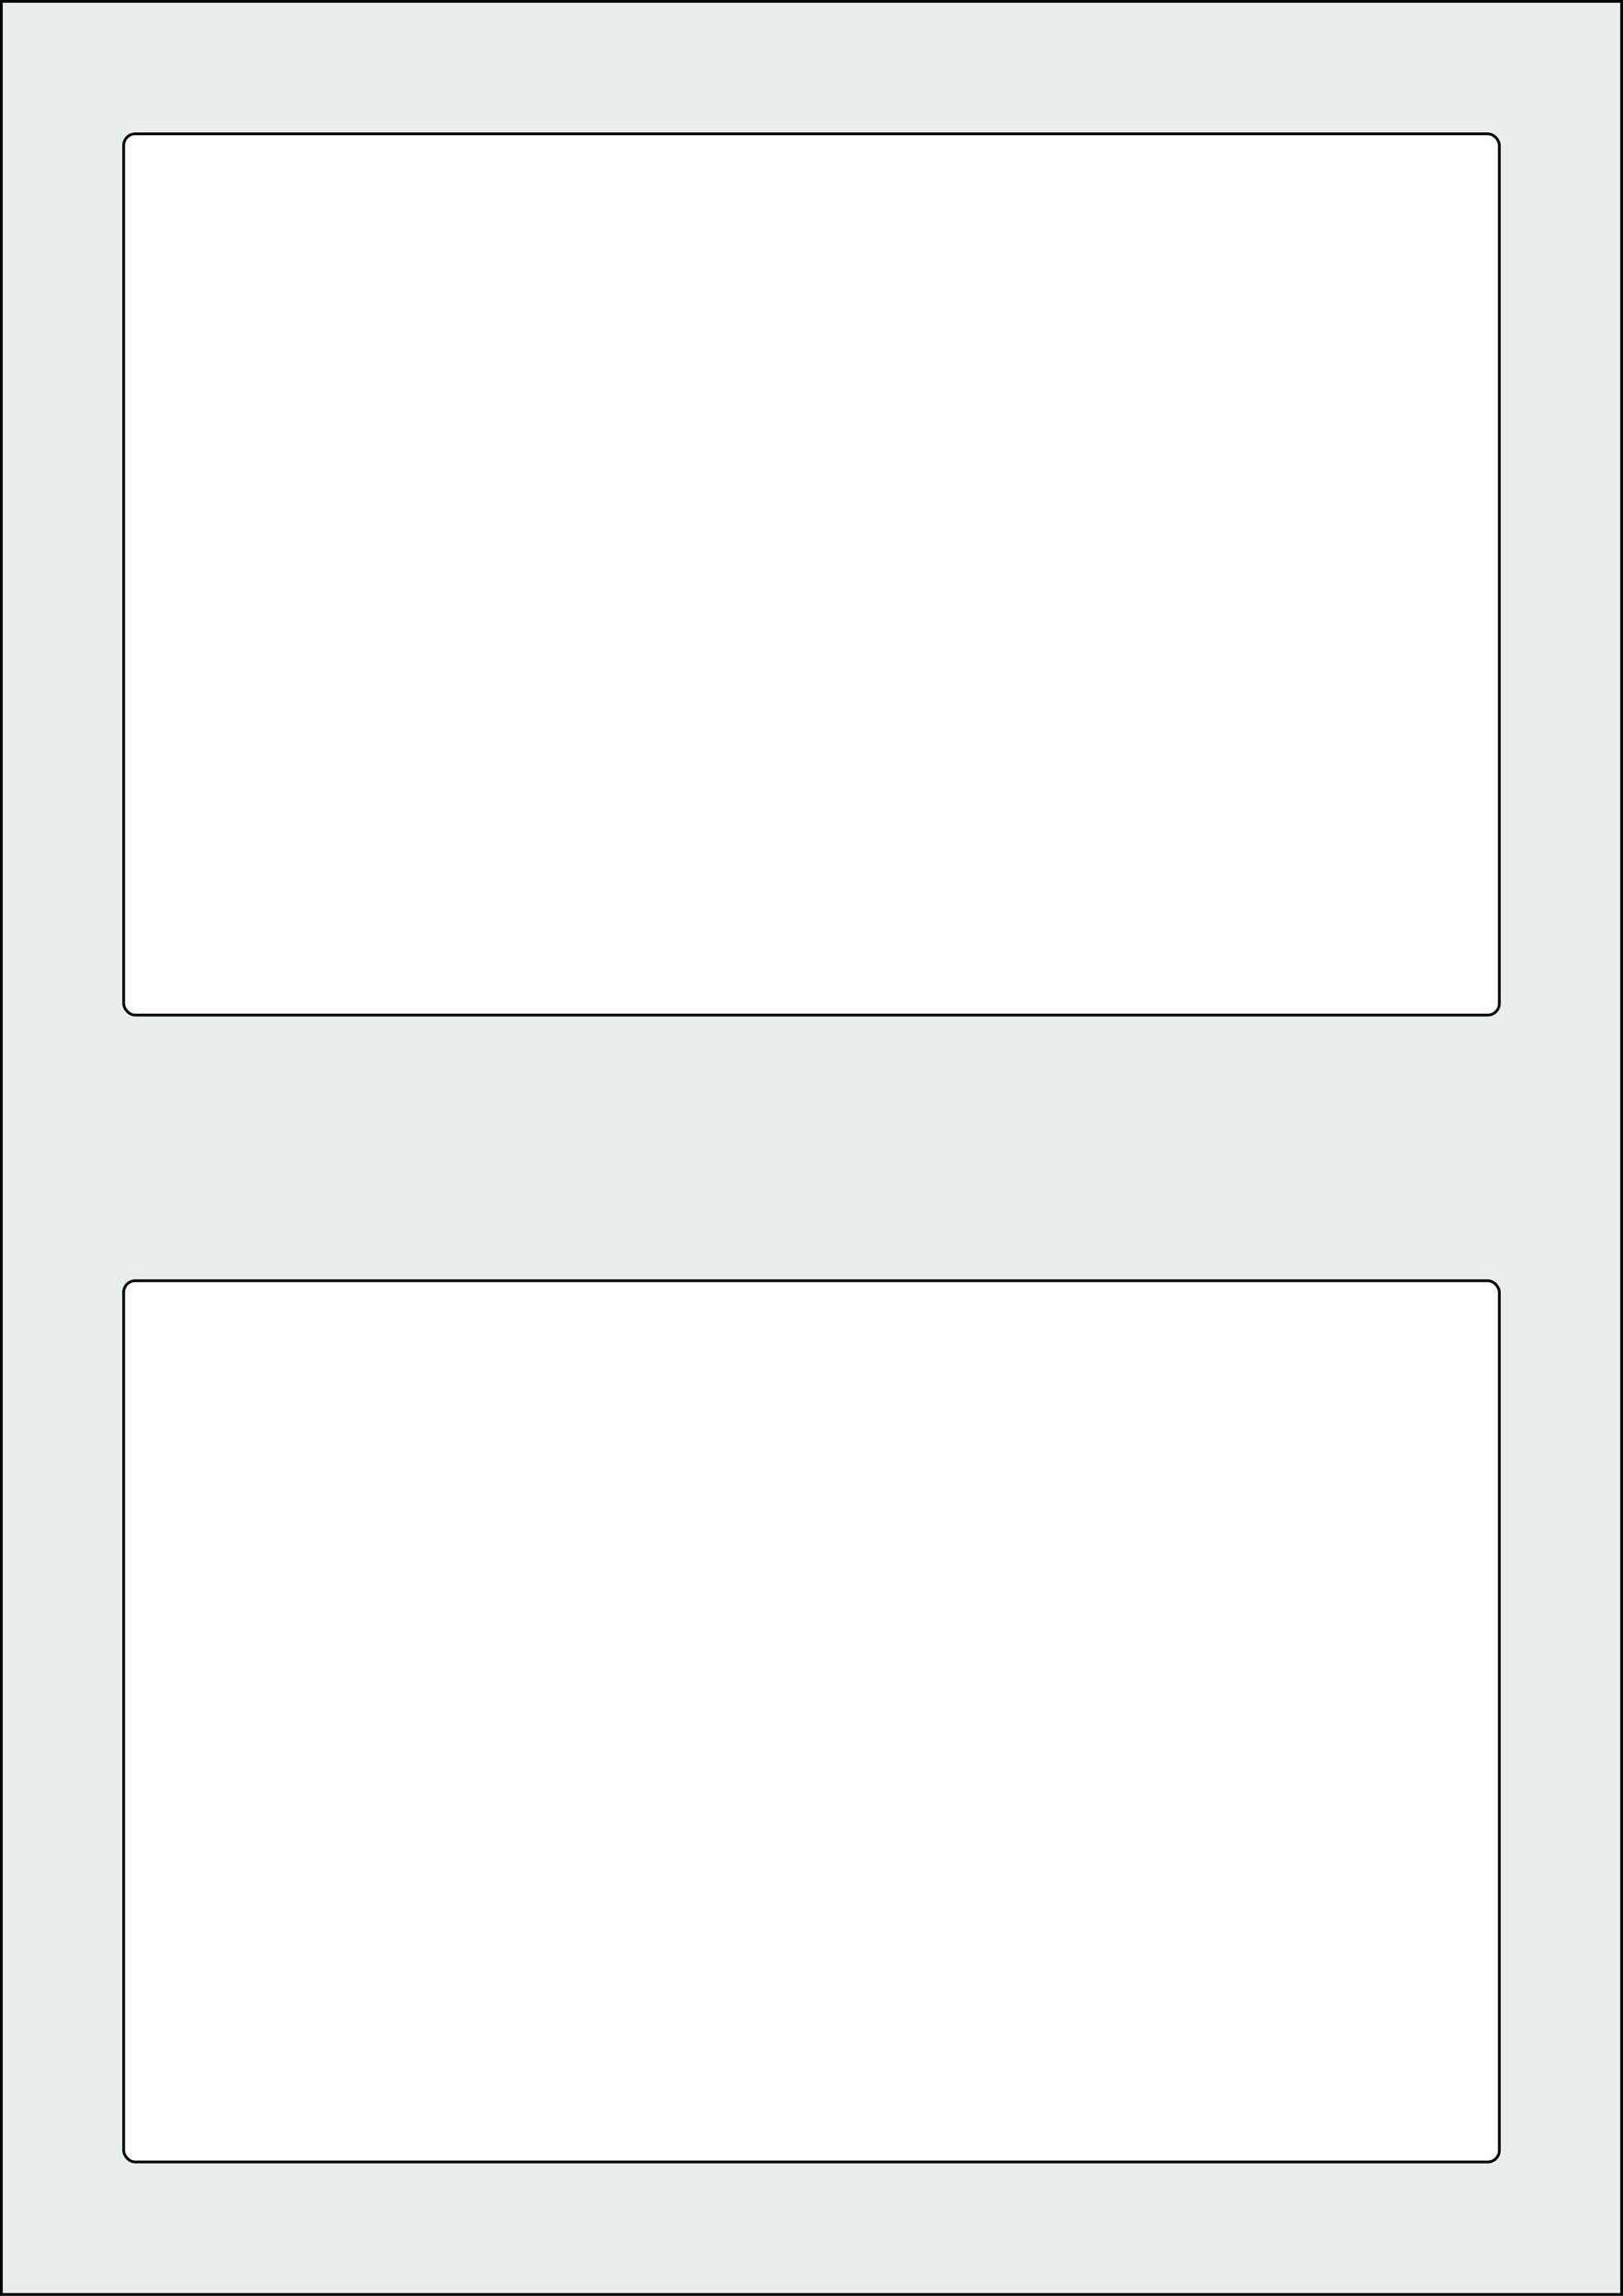 <svg xmlns="http://www.w3.org/2000/svg" width="595.276" height="841.89" viewBox="0 0 595.276 841.89"><rect x="0" y="0" width="595.276" height="841.89" fill="#808080" stroke="none"/><rect x="0" y="0" width="595.276" height="841.89" stroke="black" stroke-width="2" fill="#eaeded "/><rect x="45.354" y="469.659" width="504.567" height="323.15" rx="4.252" ry="4.252" stroke="black" stroke-width="1" fill="white"/><rect x="45.354" y="49.082" width="504.567" height="323.15" rx="4.252" ry="4.252" stroke="black" stroke-width="1" fill="white"/></svg>